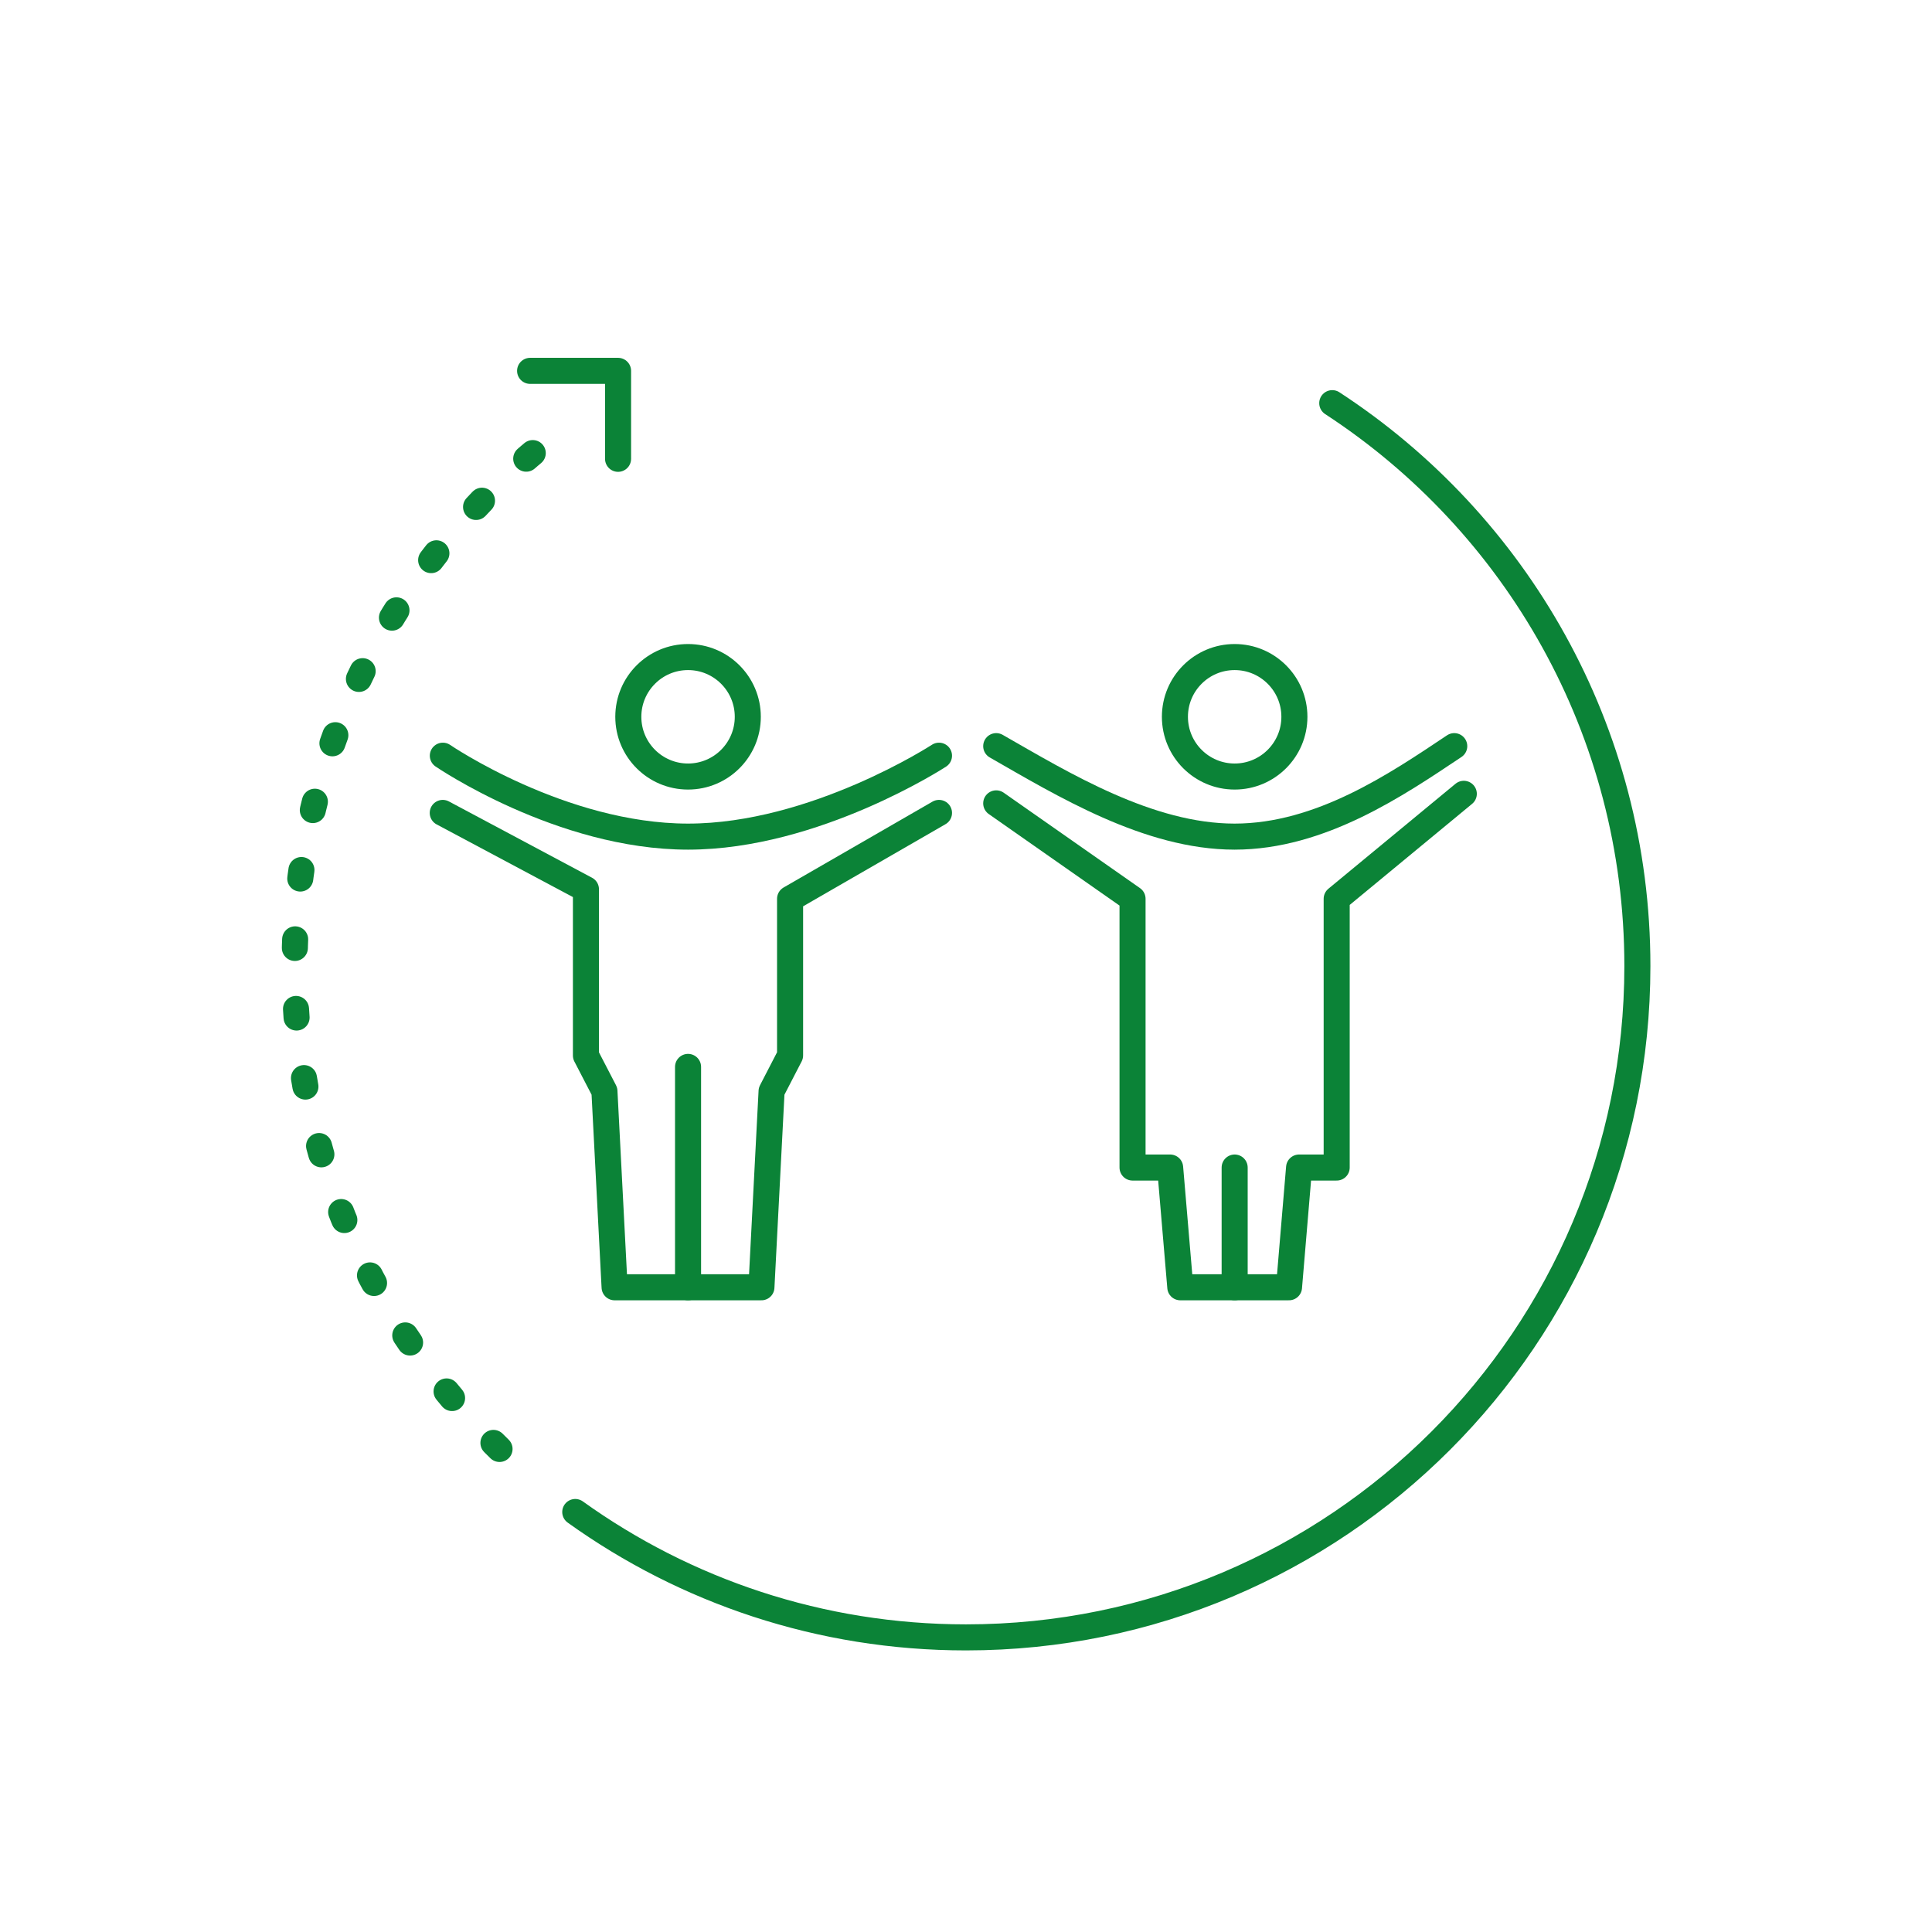<?xml version="1.0" encoding="UTF-8"?>
<svg xmlns="http://www.w3.org/2000/svg" version="1.1" width="450" height="450" viewBox="0 0 450 450"><svg id="Ebene_1" viewBox="0 0 222.5 250" width="450" height="506" x="0" y="-28"><defs><style>.cls-1,.cls-2{fill:none;stroke:#0b8337;stroke-linecap:round;stroke-linejoin:round;stroke-width:3px;}.cls-2{stroke-dasharray:0 0 .99 7.03;}</style></defs><circle class="cls-1" cx="79.24" cy="96.3" r="6.88"/><path class="cls-1" d="m108.14,100.78s-14.29,9.32-28.9,9.32-28.24-9.32-28.24-9.32"/><polyline class="cls-1" points="50.99 107.37 67.48 116.16 67.48 135.31 69.61 139.42 70.78 162 87.69 162 88.86 139.42 90.99 135.3 90.99 117.26 108.14 107.37"/><line class="cls-1" x1="79.24" y1="136.62" x2="79.24" y2="162"/><circle class="cls-1" cx="142.19" cy="96.3" r="6.88"/><path class="cls-1" d="m167.48,99.68c-6.59,4.4-15.39,10.42-25.3,10.42s-19.76-6.02-27.45-10.42"/><polyline class="cls-1" points="114.73 106.27 130.43 117.26 130.43 148.21 134.76 148.21 135.93 162 148.45 162 149.61 148.21 153.94 148.21 153.94 117.26 168.58 105.17"/><line class="cls-1" x1="142.19" y1="148.21" x2="142.19" y2="162"/><path class="cls-2" d="m57.53,180.62c-14.55-14.06-23.6-33.78-23.6-55.62,0-25.05,11.91-47.31,30.38-61.45"/><path class="cls-1" d="m153.43,60.18c21.16,13.8,35.14,37.67,35.14,64.82,0,42.7-34.62,77.32-77.32,77.32-16.79,0-32.33-5.35-45-14.44"/><polyline class="cls-1" points="61.05 56.46 71.18 56.46 71.18 66.59"/></svg></svg>
